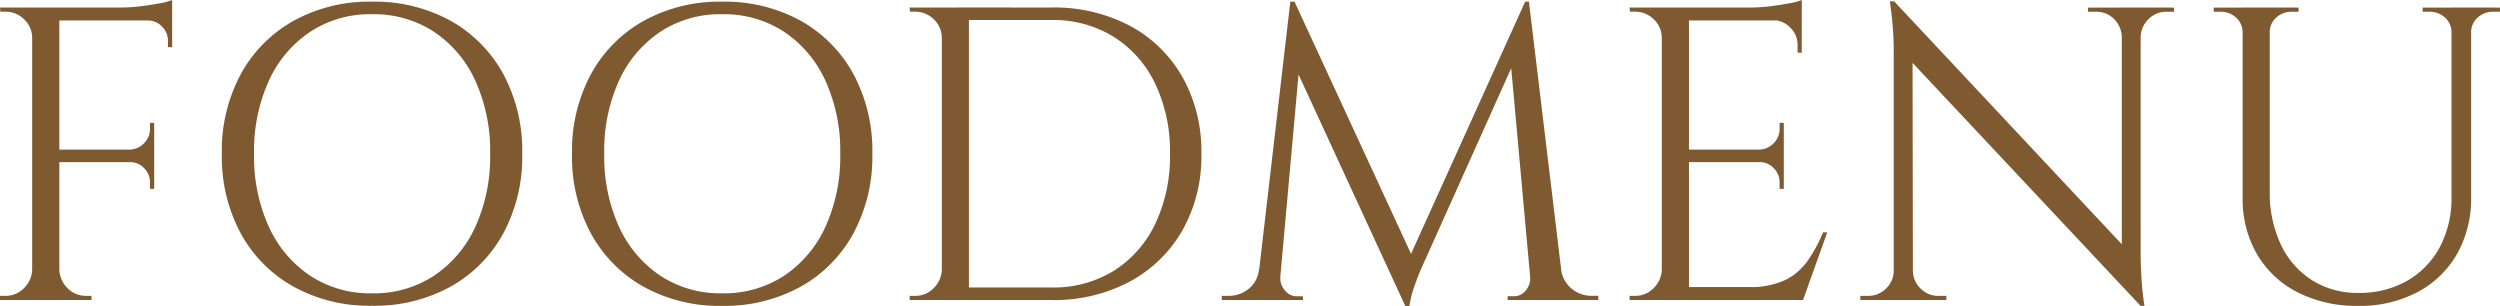 <svg xmlns="http://www.w3.org/2000/svg" width="197.439" height="24.156"><path fill="#7f592f" d="M4.686.594v23.1H2.541V.594Zm7.491 11.22v.99h-7.59v-.99ZM13.596.594v1.023H4.587V.594Zm-1.419 12.144v2.178h-.33v-.495a1.583 1.583 0 0 0-.462-1.139 1.5 1.5 0 0 0-1.122-.479v-.066Zm0-3.036v2.178h-1.914v-.066a1.62 1.62 0 0 0 1.122-.511 1.583 1.583 0 0 0 .462-1.139v-.462Zm1.419-8.184v2.211h-.33v-.5a1.555 1.555 0 0 0-.479-1.138 1.555 1.555 0 0 0-1.139-.479v-.1Zm0-1.518v.957L9.57.594a12.648 12.648 0 0 0 1.534-.1q.809-.1 1.5-.231A4.979 4.979 0 0 0 13.596 0ZM2.64 21.285v2.409H0v-.33h.429a2 2 0 0 0 1.469-.611 2.124 2.124 0 0 0 .643-1.468Zm0-18.282h-.1a1.976 1.976 0 0 0-.627-1.469A2.057 2.057 0 0 0 .428.923h-.4L0 .594h2.64Zm1.947 18.282h.1a2.124 2.124 0 0 0 .642 1.468 2 2 0 0 0 1.469.611h.429v.33h-2.64ZM29.37.132a12.454 12.454 0 0 1 6.2 1.5 10.665 10.665 0 0 1 4.174 4.208 12.78 12.78 0 0 1 1.5 6.3 12.78 12.78 0 0 1-1.5 6.3 10.665 10.665 0 0 1-4.174 4.207 12.454 12.454 0 0 1-6.2 1.5 12.386 12.386 0 0 1-6.171-1.5 10.665 10.665 0 0 1-4.179-4.2 12.78 12.78 0 0 1-1.5-6.3 12.78 12.78 0 0 1 1.5-6.3 10.665 10.665 0 0 1 4.174-4.208A12.386 12.386 0 0 1 29.37.132Zm0 23.034a8.677 8.677 0 0 0 4.9-1.386 9.25 9.25 0 0 0 3.267-3.861 13.365 13.365 0 0 0 1.172-5.775 13.365 13.365 0 0 0-1.172-5.775 9.25 9.25 0 0 0-3.267-3.861 8.677 8.677 0 0 0-4.9-1.386 8.619 8.619 0 0 0-4.867 1.386 9.25 9.25 0 0 0-3.267 3.861 13.365 13.365 0 0 0-1.171 5.775 13.365 13.365 0 0 0 1.171 5.775 9.25 9.25 0 0 0 3.267 3.861 8.619 8.619 0 0 0 4.867 1.386ZM57.02.132a12.454 12.454 0 0 1 6.2 1.5 10.665 10.665 0 0 1 4.174 4.208 12.78 12.78 0 0 1 1.5 6.3 12.78 12.78 0 0 1-1.5 6.3 10.665 10.665 0 0 1-4.174 4.207 12.454 12.454 0 0 1-6.2 1.509 12.386 12.386 0 0 1-6.171-1.5 10.665 10.665 0 0 1-4.174-4.207 12.78 12.78 0 0 1-1.5-6.3 12.78 12.78 0 0 1 1.5-6.3 10.665 10.665 0 0 1 4.174-4.208A12.386 12.386 0 0 1 57.02.132Zm0 23.034a8.677 8.677 0 0 0 4.9-1.386 9.25 9.25 0 0 0 3.267-3.861 13.365 13.365 0 0 0 1.172-5.775 13.365 13.365 0 0 0-1.172-5.775 9.25 9.25 0 0 0-3.267-3.861 8.677 8.677 0 0 0-4.9-1.386 8.619 8.619 0 0 0-4.867 1.386 9.25 9.25 0 0 0-3.267 3.861 13.365 13.365 0 0 0-1.166 5.775 13.365 13.365 0 0 0 1.172 5.775 9.25 9.25 0 0 0 3.267 3.861 8.619 8.619 0 0 0 4.861 1.386Zm26-22.572a12.818 12.818 0 0 1 6.2 1.436 10.427 10.427 0 0 1 4.158 4.042 11.951 11.951 0 0 1 1.5 6.072 11.86 11.86 0 0 1-1.5 6.056 10.573 10.573 0 0 1-4.158 4.042 12.7 12.7 0 0 1-6.192 1.452h-7.062l-.033-.99h7.1a9.061 9.061 0 0 0 4.934-1.32 8.914 8.914 0 0 0 3.267-3.7 12.393 12.393 0 0 0 1.166-5.54A12.393 12.393 0 0 0 91.228 6.6a8.875 8.875 0 0 0-3.284-3.7 9.083 9.083 0 0 0-4.917-1.32h-7.424V.59Zm-6.5 0v23.1h-2.138V.594Zm-2.039 20.691v2.409h-2.64v-.33h.429a2 2 0 0 0 1.469-.611 2.124 2.124 0 0 0 .643-1.468Zm0-18.282h-.1a1.976 1.976 0 0 0-.627-1.469 2.057 2.057 0 0 0-1.485-.611h-.4l-.033-.33h2.64ZM120.45.132l.264 2.211-8.283 18.451-.247.561q-.248.561-.511 1.337a8.155 8.155 0 0 0-.363 1.469h-.33l-.46-2.084Zm-20.295 21.153v2.409h-3.663v-.33h.528a2.494 2.494 0 0 0 1.584-.544 2.238 2.238 0 0 0 .825-1.534Zm.957.528v.165a1.47 1.47 0 0 0 .38.974 1.155 1.155 0 0 0 .908.446h.5v.296h-2.013v-1.881Zm.792-21.681h.33l.66 1.947-1.947 21.615h-1.782Zm.33 0 9.504 20.562-.759 3.462-9.372-20.328Zm18.513 0 2.838 23.562h-2.574l-1.815-20L120.45.13Zm1.848 21.153h.693a2.36 2.36 0 0 0 .858 1.534 2.448 2.448 0 0 0 1.551.544h.528v.331h-3.63Zm-1.749.528h.231v1.881h-2.013v-.3h.5a1.141 1.141 0 0 0 .924-.446 1.508 1.508 0 0 0 .363-.974v-.165ZM133.386.594v23.1h-2.145V.594Zm8.91 22.077v1.023h-9.009v-1.023Zm-1.419-10.857v.99h-7.59v-.99Zm1.419-11.22v1.023h-9.009V.594Zm2.013 17.754-1.914 5.346h-5.475l1.188-1.023a6.472 6.472 0 0 0 2.855-.544 4.682 4.682 0 0 0 1.8-1.535 12.059 12.059 0 0 0 1.221-2.244Zm-3.432-5.61v2.178h-.33v-.495a1.583 1.583 0 0 0-.462-1.139 1.5 1.5 0 0 0-1.122-.479v-.066Zm0-3.036v2.178h-1.914v-.066a1.62 1.62 0 0 0 1.122-.511 1.583 1.583 0 0 0 .462-1.139v-.462Zm1.419-8.184v2.64h-.33v-.594a1.9 1.9 0 0 0-.561-1.369 1.972 1.972 0 0 0-1.385-.611v-.066Zm0-1.518v.957L138.27.594a12.648 12.648 0 0 0 1.535-.1q.809-.1 1.5-.231a4.979 4.979 0 0 0 .991-.263ZM131.34 21.285v2.409h-2.64v-.33h.429a2 2 0 0 0 1.469-.611 2.124 2.124 0 0 0 .643-1.468Zm0-18.282h-.1a1.976 1.976 0 0 0-.627-1.469 2.057 2.057 0 0 0-1.485-.611h-.4l-.033-.33h2.64Zm18.249-2.9 19.173 20.46.3 3.6-19.176-20.434Zm.066 21.252v2.339h-2.735v-.33h.627a1.937 1.937 0 0 0 1.419-.594 1.937 1.937 0 0 0 .594-1.419Zm1.419 0a1.937 1.937 0 0 0 .594 1.419 1.937 1.937 0 0 0 1.419.594h.627v.326h-2.739v-2.343ZM149.589.103l1.452 1.848.033 21.743h-1.518V4.224a24.466 24.466 0 0 0-.148-2.9L149.26.103Zm19.47.495v19.334q0 1.056.066 2.03t.148 1.584l.083.611h-.3l-1.485-1.749V.594Zm2.64 0v.33h-.594a1.964 1.964 0 0 0-1.419.577 2.037 2.037 0 0 0-.627 1.436h-.1V.594Zm-6.8 0h2.739v2.343h-.066a2.068 2.068 0 0 0-.611-1.436 1.949 1.949 0 0 0-1.436-.577h-.627Zm14.355 0v14.516a9.546 9.546 0 0 0 .874 4.191 6.7 6.7 0 0 0 2.458 2.821 6.682 6.682 0 0 0 3.663 1.006 7.558 7.558 0 0 0 3.861-.957 6.72 6.72 0 0 0 2.574-2.656 8.2 8.2 0 0 0 .924-3.977V.594h1.551v14.949a8.907 8.907 0 0 1-1.105 4.5 7.778 7.778 0 0 1-3.118 3.02 9.7 9.7 0 0 1-4.684 1.093 10.265 10.265 0 0 1-4.8-1.072 7.814 7.814 0 0 1-3.2-3 8.7 8.7 0 0 1-1.139-4.5V.594Zm-2.046 0v1.98h-.1a1.528 1.528 0 0 0-.512-1.188 1.781 1.781 0 0 0-1.238-.462h-.528v-.33Zm4.323 0v.33h-.528a1.781 1.781 0 0 0-1.238.462 1.528 1.528 0 0 0-.511 1.188h-.066V.594Zm12.177 0v1.98h-.1a1.528 1.528 0 0 0-.512-1.188 1.781 1.781 0 0 0-1.238-.462h-.528v-.33Zm3.729 0v.33h-.528a1.781 1.781 0 0 0-1.238.462 1.528 1.528 0 0 0-.512 1.188h-.066V.594Z" data-name="パス 47729" opacity=".999"/></svg>